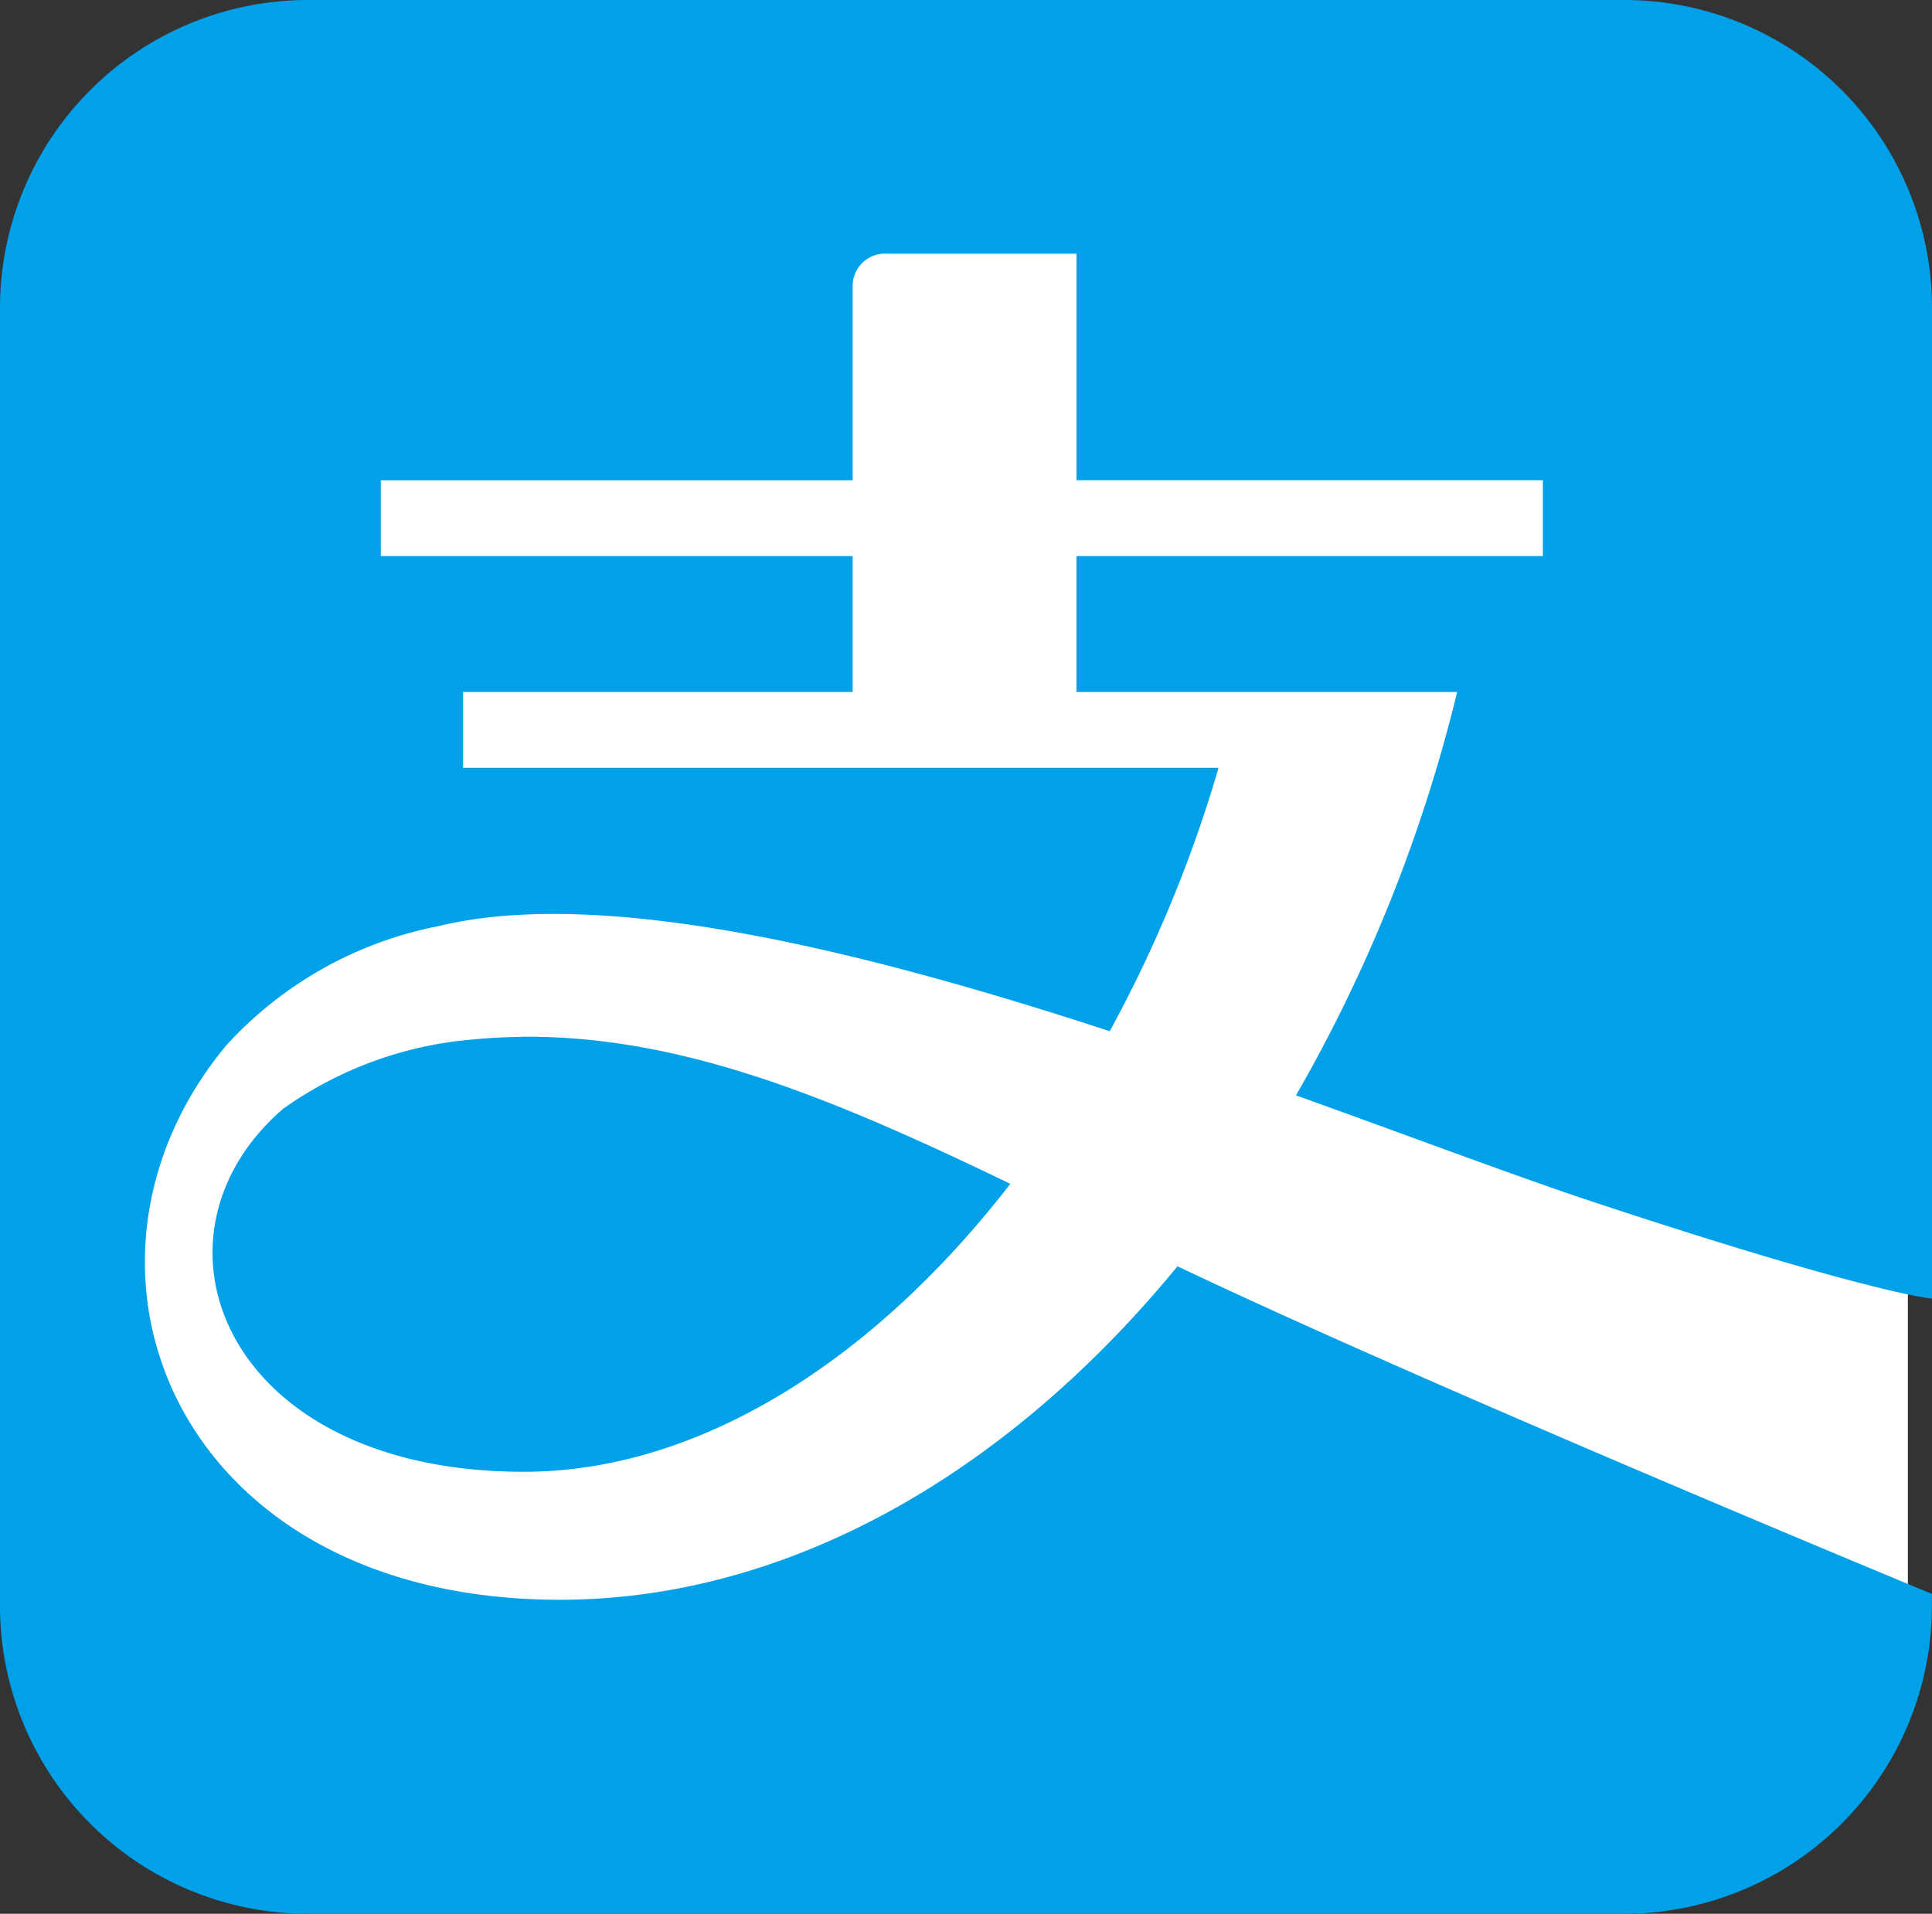 <svg xmlns="http://www.w3.org/2000/svg" width="54.339" height="53.833" viewBox="0 0 54.339 53.833">
  <rect x="0" y="0" width="54.339" height="53.833" fill="#333333" stroke="none"/>
  <g id="Group_23015" data-name="Group 23015" transform="translate(-4464.981 -484.596)">
    <rect id="Rectangle_30732" data-name="Rectangle 30732" width="53.197" height="52.133" rx="7" transform="translate(4465.445 485.6)" fill="#fff"/>
    <path id="Path_29638" data-name="Path 29638" d="M8.7,0A8.661,8.661,0,0,0,0,8.626V45.209a8.662,8.662,0,0,0,8.7,8.624H45.636a8.663,8.663,0,0,0,8.7-8.624v-.374c-.162-.067-14.122-5.836-21.218-9.216C28.334,41.455,22.159,45,15.748,45,4.908,45,1.227,35.6,6.36,29.409a10.9,10.9,0,0,1,5.978-3.359c4.622-1.125,11.979.7,18.874,2.957A37.222,37.222,0,0,0,34.272,21.6H13.024V19.465H23.981V15.642H10.711V13.509h13.27V8.055a.906.906,0,0,1,.94-.919h5.356v6.372H43.395v2.134H30.276v3.823H40.984a43.159,43.159,0,0,1-4.533,11.347c3.25,1.165,6.167,2.269,8.341,2.991,7.252,2.4,9.284,2.7,9.547,2.728V8.626A8.662,8.662,0,0,0,45.637,0H8.705Zm5.959,29.167q-.7.008-1.4.076a10.716,10.716,0,0,0-5.3,1.95C3.784,34.8,6.283,41.4,14.736,41.4c4.914,0,9.823-3.112,13.68-8.1-4.972-2.4-9.255-4.187-13.753-4.136Z" transform="translate(4464.981 484.596)" fill="#00a1e9"/>
  </g>
</svg>
